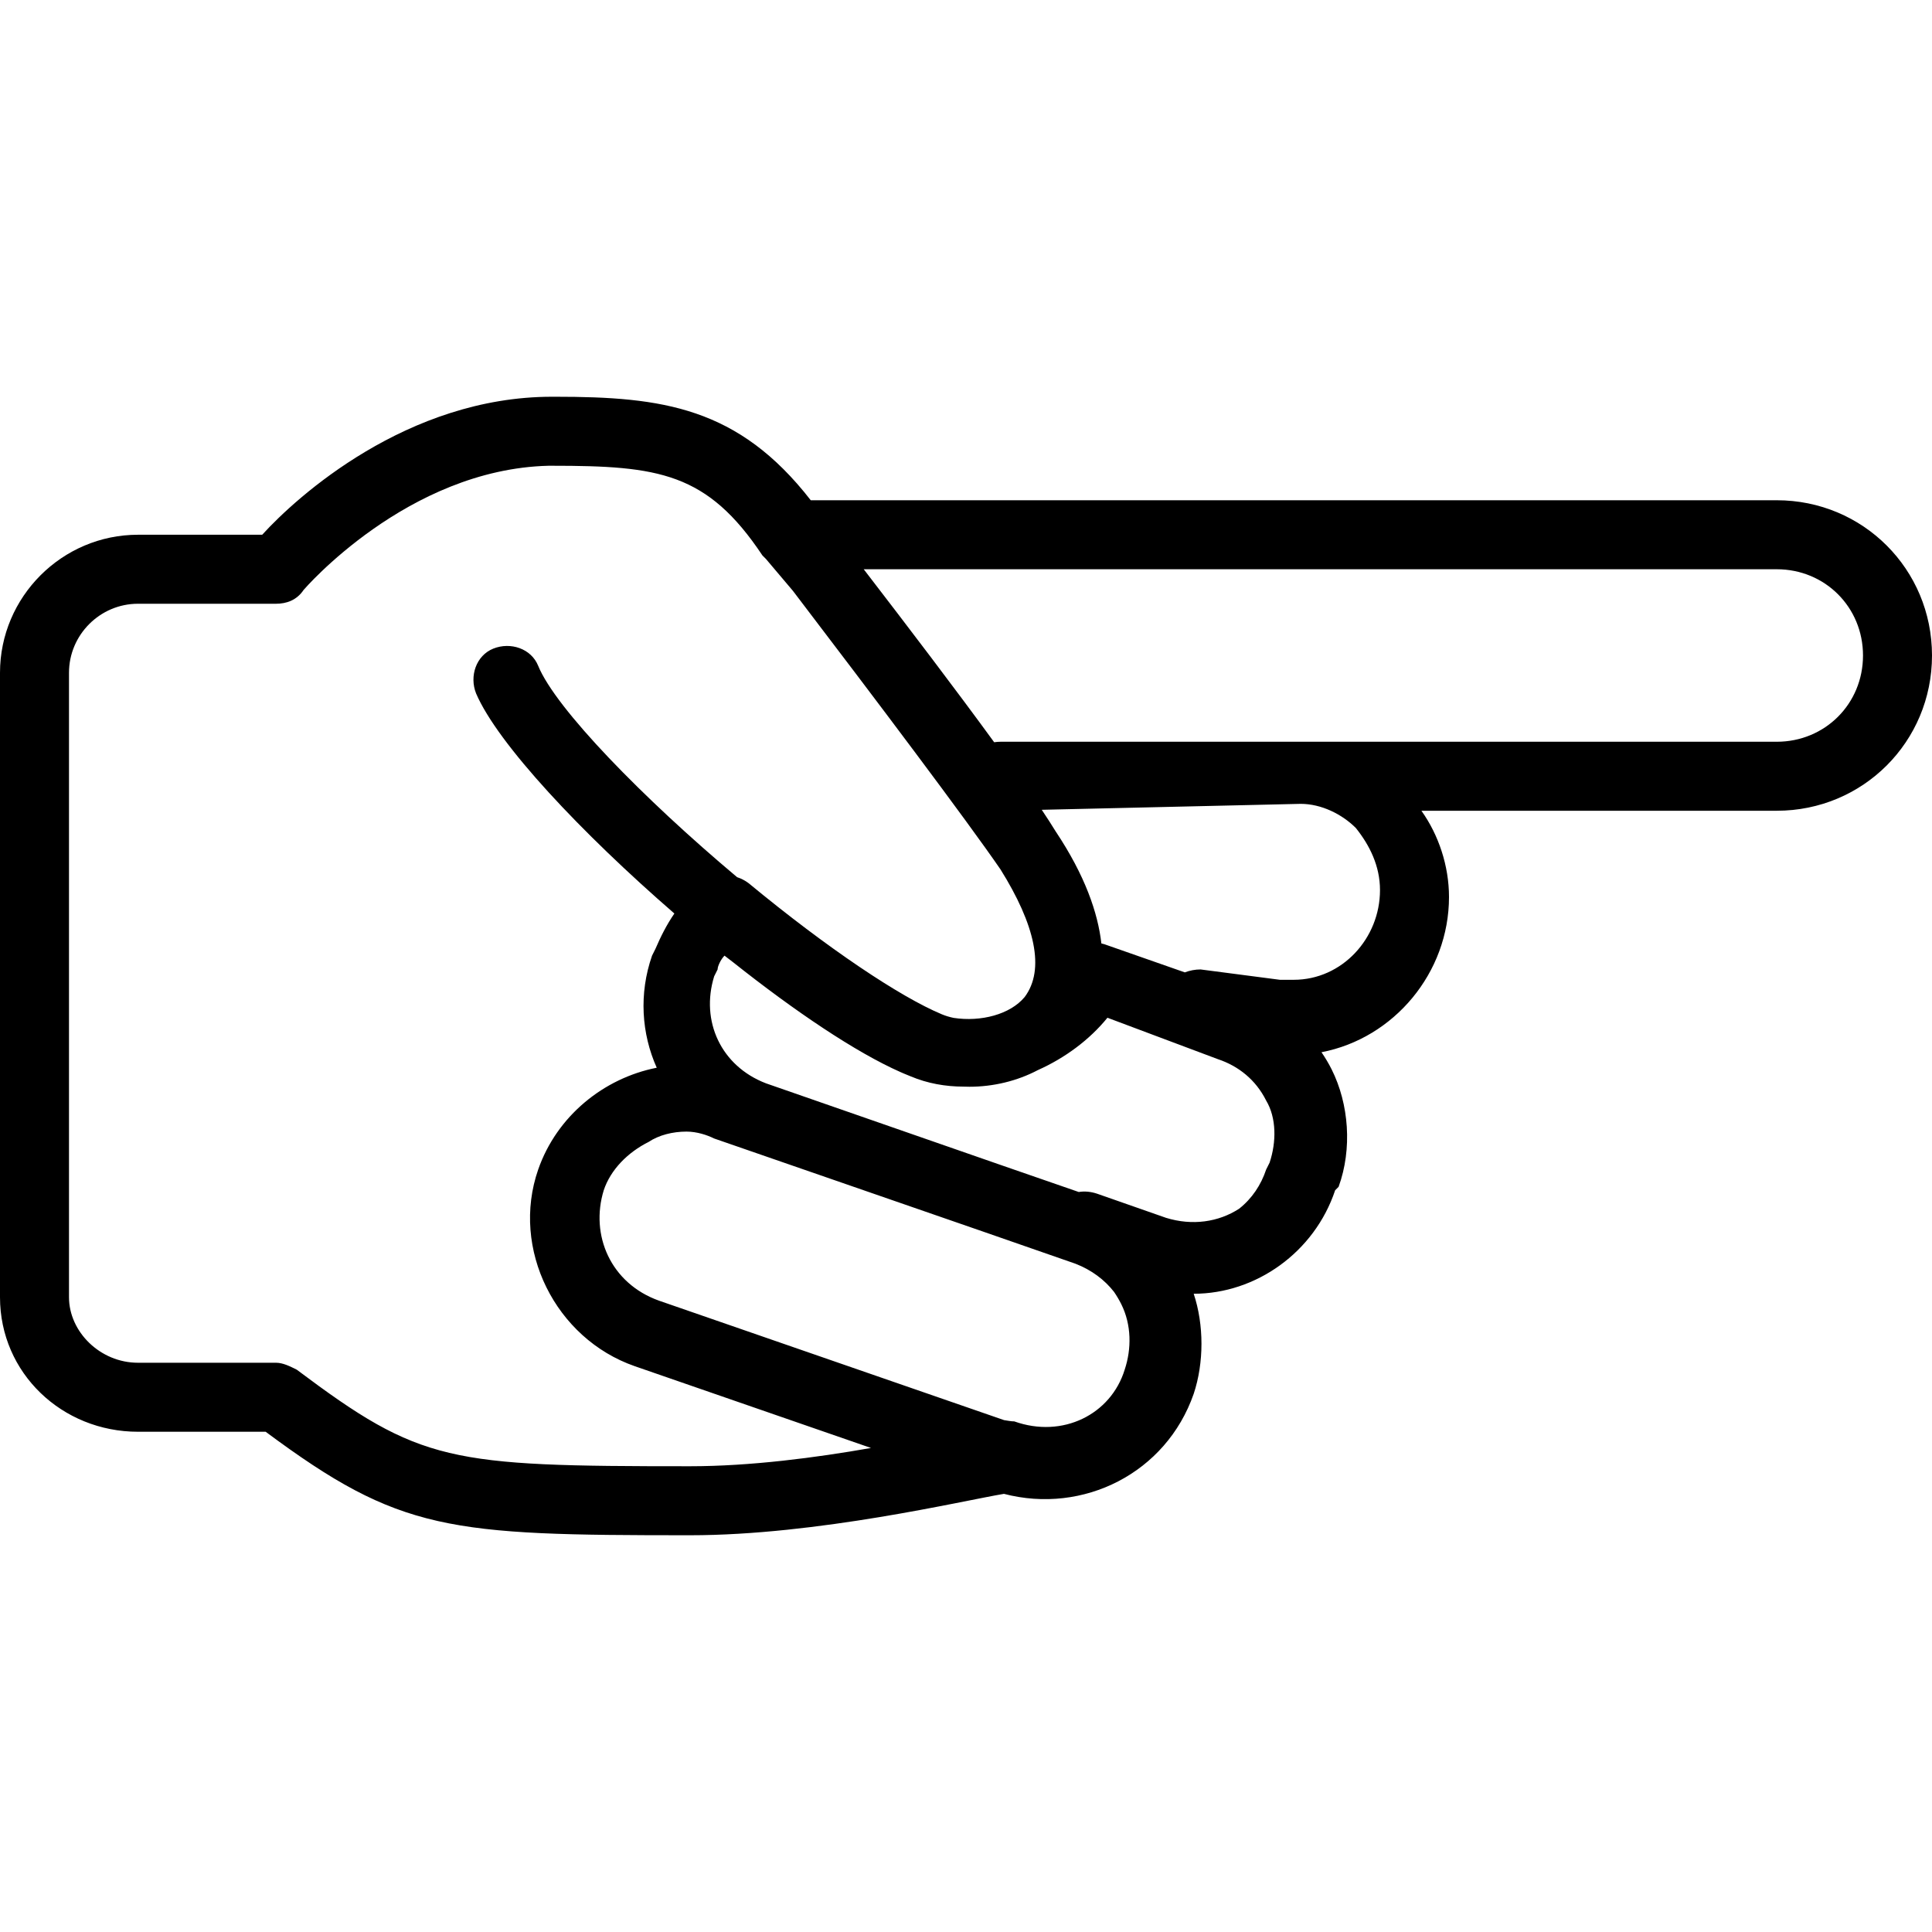 <?xml version="1.0" encoding="iso-8859-1"?>
<!-- Generator: Adobe Illustrator 19.0.0, SVG Export Plug-In . SVG Version: 6.00 Build 0)  -->
<svg version="1.1" id="Layer_1" xmlns="http://www.w3.org/2000/svg" xmlns:xlink="http://www.w3.org/1999/xlink" x="0px" y="0px"
	 viewBox="0 0 512 512" style="enable-background:new 0 0 512 512;" xml:space="preserve">
<g transform="translate(1)">
	<g>
		<path d="M469.857,132.571h-256c-19.2-24.686-39.314-27.429-67.657-27.429h-0.914c-38.4,0-67.657,26.514-76.8,36.571H35.571
			C15.457,141.714-1,158.171-1,178.286v165.486c0,20.114,16.457,35.657,36.571,35.657H69.4
			c35.657,26.514,48.457,27.429,112.457,27.429c33.829,0,72.229-9.143,83.2-10.971c21.029,5.486,42.971-5.486,50.286-26.514
			c2.743-8.229,2.743-18.286,0-26.514c16.457,0,32-10.971,37.486-27.429l0.914-0.914c3.657-10.057,2.743-21.943-1.829-31.086
			c-0.793-1.586-1.703-3.113-2.707-4.579C368.39,275.177,383,257.816,383,237.714c0-8.229-2.743-16.457-7.314-22.857h94.171
			c22.857,0,41.143-18.286,41.143-41.143C511,150.857,492.714,132.571,469.857,132.571z M77.629,362.971
			c-1.829-0.914-3.657-1.829-5.486-1.829H35.571c-10.057,0-18.286-8.229-18.286-17.371V178.286c0-10.057,8.229-18.286,18.286-18.286
			h36.571c2.743,0,5.486-0.914,7.314-3.657c0,0,27.429-32,64.914-32.914h0.914c28.343,0,41.143,1.829,55.771,23.771l0.914,0.914
			l7.159,8.461c22.036,28.897,45.949,60.642,55.013,73.825c9.143,14.629,11.886,26.514,6.4,33.829
			c-3.843,4.612-11.562,6.626-18.814,5.525c-1.086-0.225-2.134-0.539-3.129-0.954c-10.971-4.571-30.171-17.371-51.2-34.743
			c-0.965-0.724-1.994-1.251-3.052-1.592c-24.916-20.907-48.088-44.686-52.719-56.008c-1.829-4.571-7.314-6.4-11.886-4.571
			c-4.571,1.829-6.4,7.314-4.571,11.886c5.734,13.378,27.949,36.993,52.549,58.319c-2.046,2.962-3.64,6.15-5.006,9.338l-0.914,1.829
			c-3.522,10.125-2.794,20.668,1.243,29.702c-14.033,2.767-26.476,12.786-31.415,26.984c-7.314,21.029,4.571,44.8,25.6,52.114
			l62.6,21.669c-14.524,2.564-31.95,4.845-47.972,4.845C117.857,388.571,110.543,387.657,77.629,362.971z M188.257,301.714
			l71.309,24.684l24.404,8.488c4.309,1.664,7.752,4.272,10.256,7.47c0.709,1.033,1.353,2.118,1.916,3.244
			c2.743,5.486,2.743,11.886,0.914,17.371c-3.657,11.886-16.457,18.286-29.257,13.714c-0.899,0-1.799-0.22-2.698-0.336
			l-91.473-31.664c-12.8-4.571-18.286-17.371-14.629-29.257c1.829-5.486,6.4-10.057,11.886-12.8c2.743-1.829,6.4-2.743,10.057-2.743
			C183.686,299.886,186.429,300.8,188.257,301.714z M321.743,280.686c5.486,1.829,10.057,5.486,12.8,10.971
			c2.743,4.571,2.743,10.971,0.914,16.457l-0.914,1.829c-1.366,4.099-3.755,7.685-7.163,10.382
			c-5.484,3.552-12.412,4.553-19.351,2.418l-18.286-6.4c-1.729-0.576-3.367-0.697-4.857-0.451l-19.85-6.871l-63.064-21.935
			c-11.886-4.571-17.371-16.457-13.714-28.343l0.914-1.829c0-0.914,0.914-2.743,1.829-3.657c0.754,0.583,1.496,1.149,2.242,1.722
			c16.367,12.993,32.496,23.881,44.435,29.152c0.257,0.114,0.512,0.225,0.765,0.333c0.655,0.28,1.301,0.549,1.929,0.793
			c4.412,1.858,9.179,2.709,14.029,2.711c0.5,0.016,0.999,0.032,1.513,0.032c6.336,0,12.666-1.533,18.121-4.406
			c7.201-3.218,13.702-8.036,18.45-13.88L321.743,280.686z M341.857,259.657H338.2l-21.029-2.743c-1.43,0-2.86,0.269-4.178,0.778
			l-20.507-7.178c-0.539-0.215-1.077-0.376-1.611-0.491c-0.928-8.116-4.319-18.004-12.104-29.68
			c-1.028-1.682-2.276-3.614-3.694-5.737l68.608-1.577c5.486,0,10.971,2.743,14.629,6.4c3.657,4.571,6.4,10.057,6.4,16.457
			C364.714,248.686,354.657,259.657,341.857,259.657z M469.857,196.571H343.686c-0.914,0-0.914,0-1.829,0h-77.714
			c-0.583,0-1.14,0.05-1.679,0.13c-10.128-13.897-22.786-30.532-34.569-45.844h241.963c12.8,0,22.857,10.057,22.857,22.857
			S482.657,196.571,469.857,196.571z"/>
	</g>
</g>
<g>
</g>
<g>
</g>
<g>
</g>
<g>
</g>
<g>
</g>
<g>
</g>
<g>
</g>
<g>
</g>
<g>
</g>
<g>
</g>
<g>
</g>
<g>
</g>
<g>
</g>
<g>
</g>
<g>
</g>
</svg>
